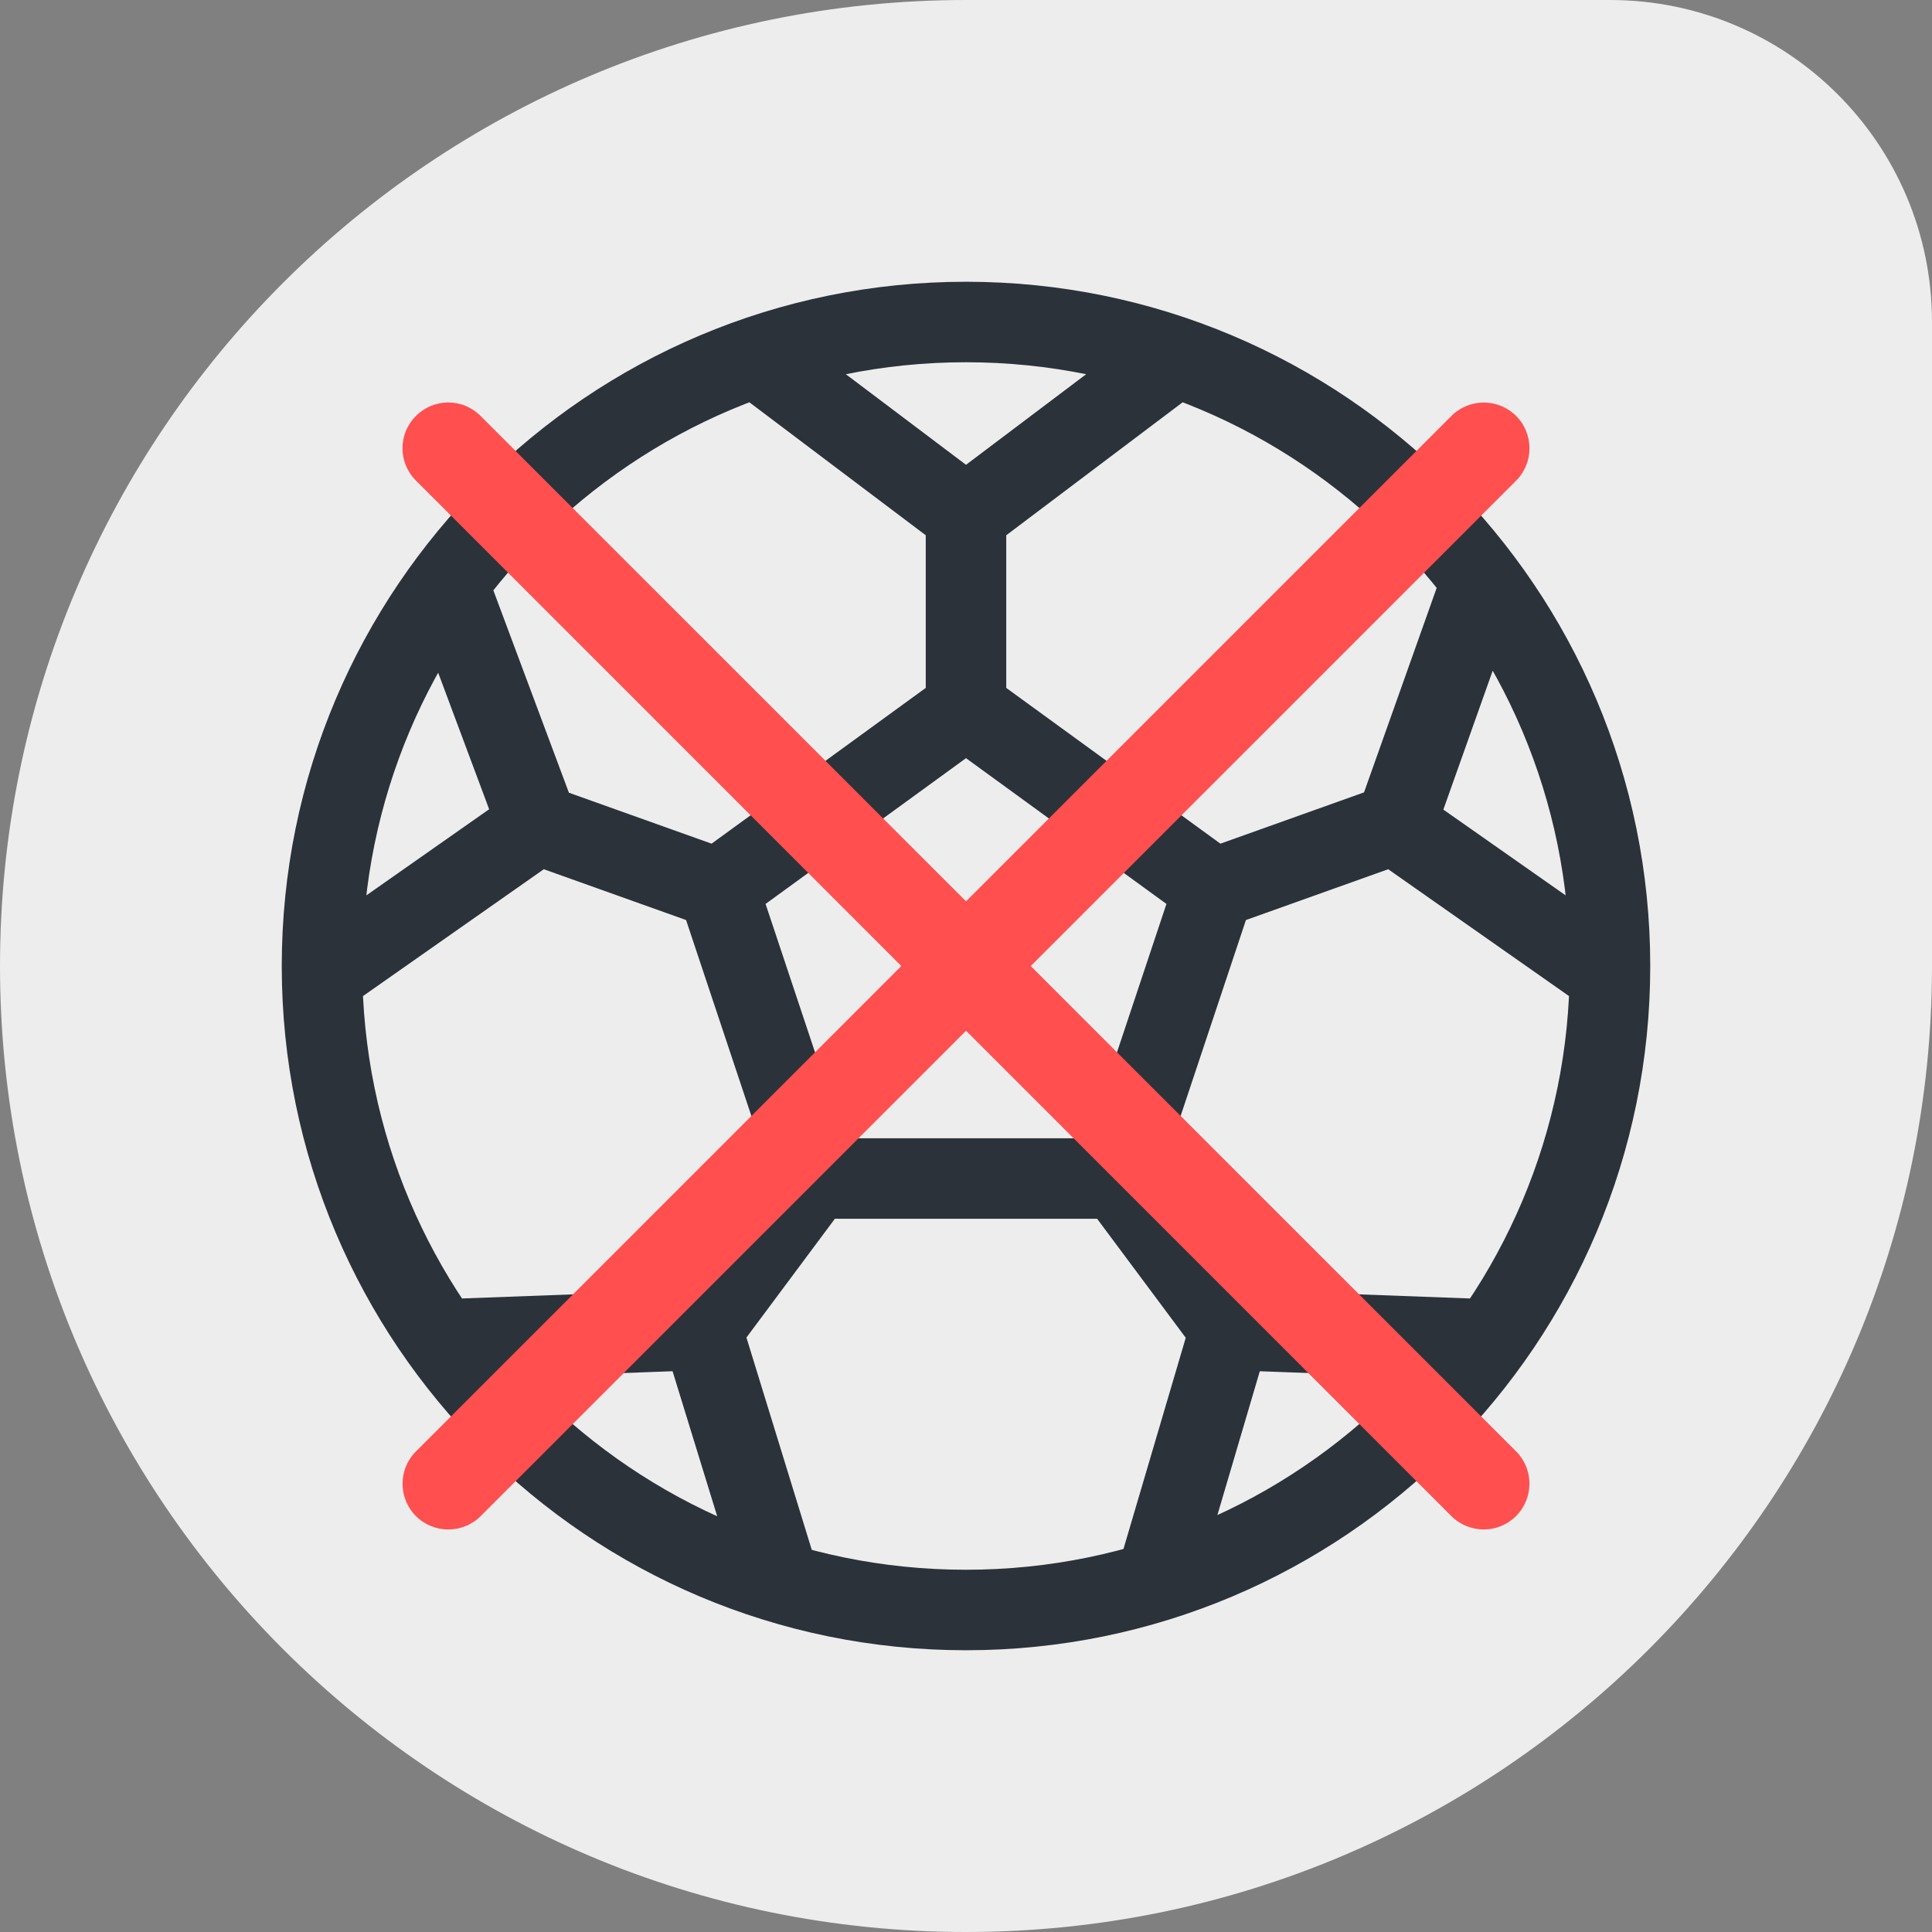<svg width="24" height="24" viewBox="0 0 24 24" fill="none" xmlns="http://www.w3.org/2000/svg">
<rect x="0" y="0" width="24" height="24" fill="#808080" stroke="none"/>
<path d="M0 12C0 5.373 5.373 0 12 0H20C22.209 0 24 1.791 24 4V12C24 18.627 18.627 24 12 24C5.373 24 0 18.627 0 12Z" fill="#EDEDED"/>
<path d="M12 8.8L8.92 11.04M12 8.8L15.08 11.04M12 8.8V6.4M8.92 11.04L10.12 14.64M8.92 11.04L6.68 10.24M10.12 14.64H13.88M10.12 14.64L8.72 16.52M13.88 14.64L15.08 11.04M13.88 14.64L15.28 16.52M15.08 11.04L17.32 10.24L20 12.12M12 6.4L9.4 4.44M12 6.4L14.6 4.44M6.68 10.24L4 12.12M6.68 10.24L5.56 7.24M8.72 16.52L9.68 19.64M8.72 16.52L5.48 16.64M15.28 16.52L14.36 19.64M15.28 16.52L18.52 16.64M18.4 7.24L17.32 10.28M20 12C20 16.418 16.418 20 12 20C7.582 20 4 16.418 4 12C4 7.582 7.582 4 12 4C16.418 4 20 7.582 20 12Z" stroke="#2B323A" stroke-miterlimit="10"/>
<path d="M18.03 5.167C18.252 4.945 18.611 4.945 18.834 5.167C19.055 5.389 19.055 5.749 18.834 5.971L5.971 18.834C5.749 19.055 5.389 19.055 5.167 18.834C4.945 18.611 4.945 18.252 5.167 18.03L18.03 5.167Z" fill="#FF4F4F"/>
<path d="M18.833 18.029C19.055 18.251 19.055 18.611 18.833 18.833C18.611 19.055 18.252 19.055 18.029 18.833L5.167 5.97C4.944 5.748 4.944 5.388 5.167 5.167C5.388 4.944 5.748 4.944 5.97 5.167L18.833 18.029Z" fill="#FF4F4F"/>
</svg>
